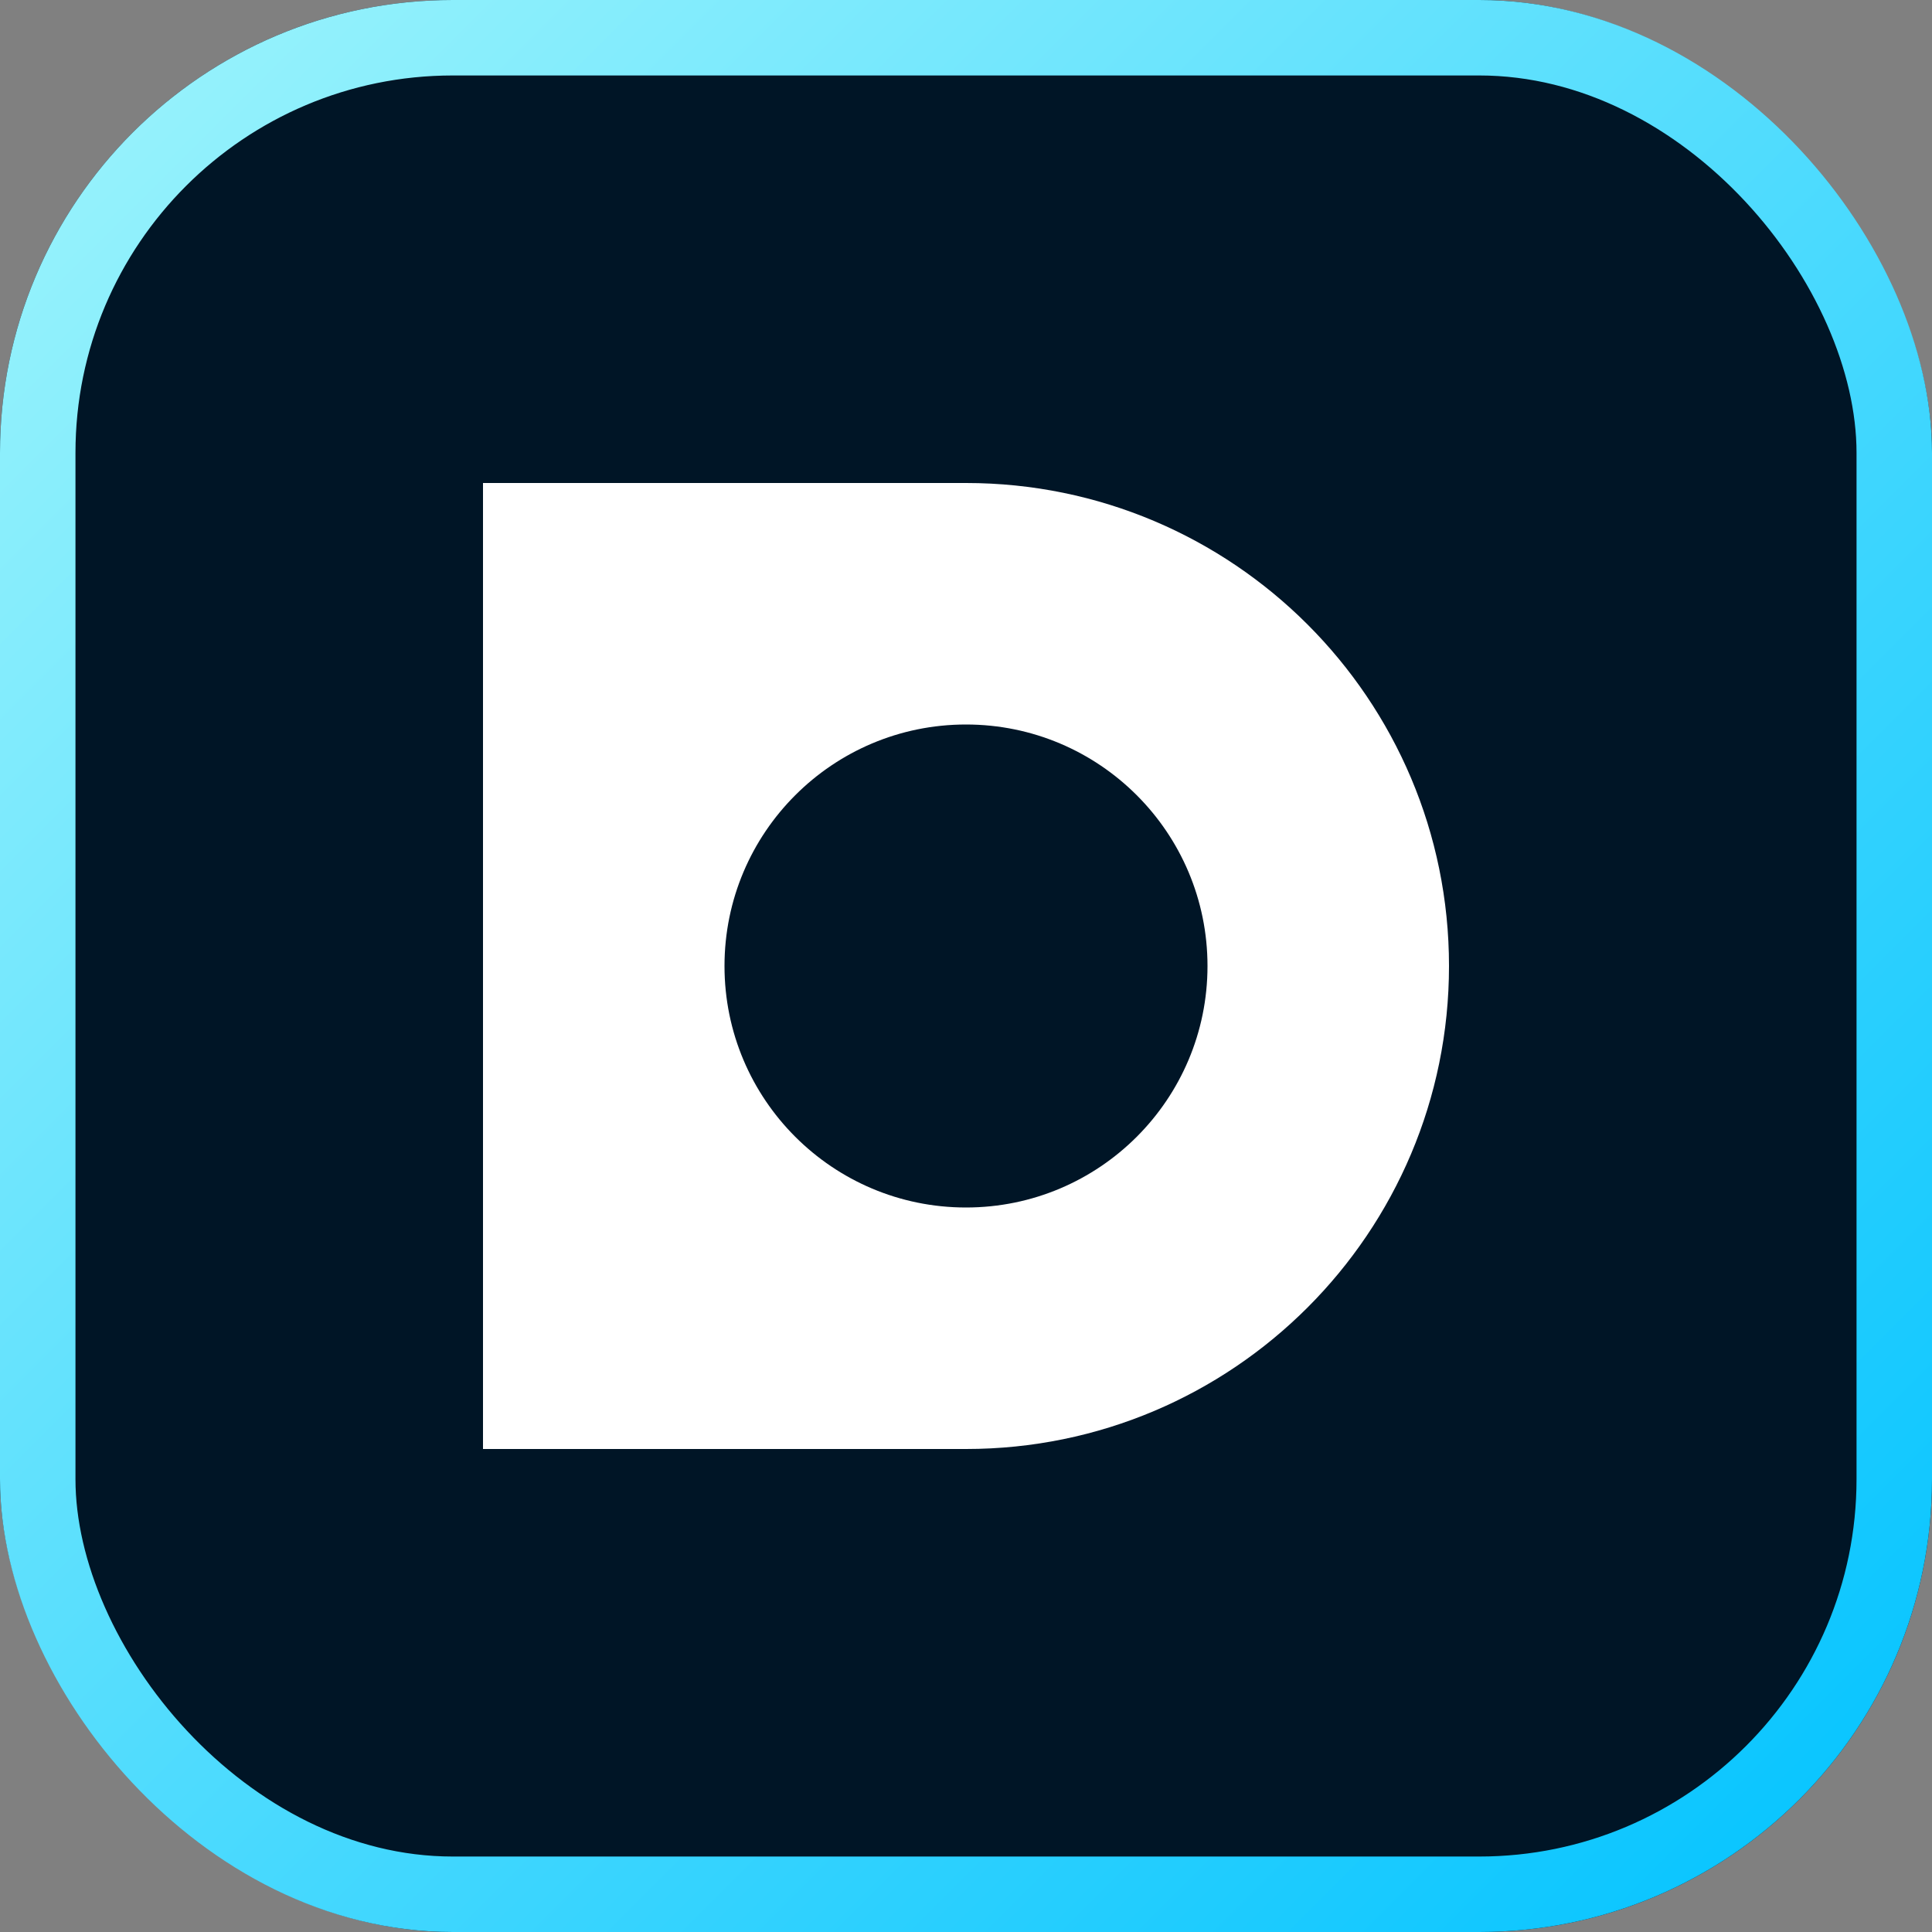 
<svg width="512" height="512" viewBox="0 0 512 512" fill="none" xmlns="http://www.w3.org/2000/svg">
  <rect x="0" y="0" width="512" height="512" fill="#808080" stroke="none"/>
  <!-- Dark blue rounded square background -->
  <rect width="512" height="512" rx="120" fill="#001526"/>
  
  <!-- Gradient border -->
  <rect x="10" y="10" width="492" height="492" rx="110" fill="none" stroke="url(#paint0_linear)" stroke-width="20"/>
  
  <!-- D logo mark -->
  <path d="M384 256C384 326.692 326.692 384 256 384H128V128H256C326.692 128 384 185.308 384 256Z" fill="white"/>
  <circle cx="256" cy="256" r="64" fill="#001526"/>
  
  <!-- Gradient definition -->
  <defs>
    <linearGradient id="paint0_linear" x1="0" y1="0" x2="512" y2="512" gradientUnits="userSpaceOnUse">
      <stop offset="0" stop-color="#9ff5fc"/>
      <stop offset="1" stop-color="#00c2ff"/>
    </linearGradient>
  </defs>
</svg>
